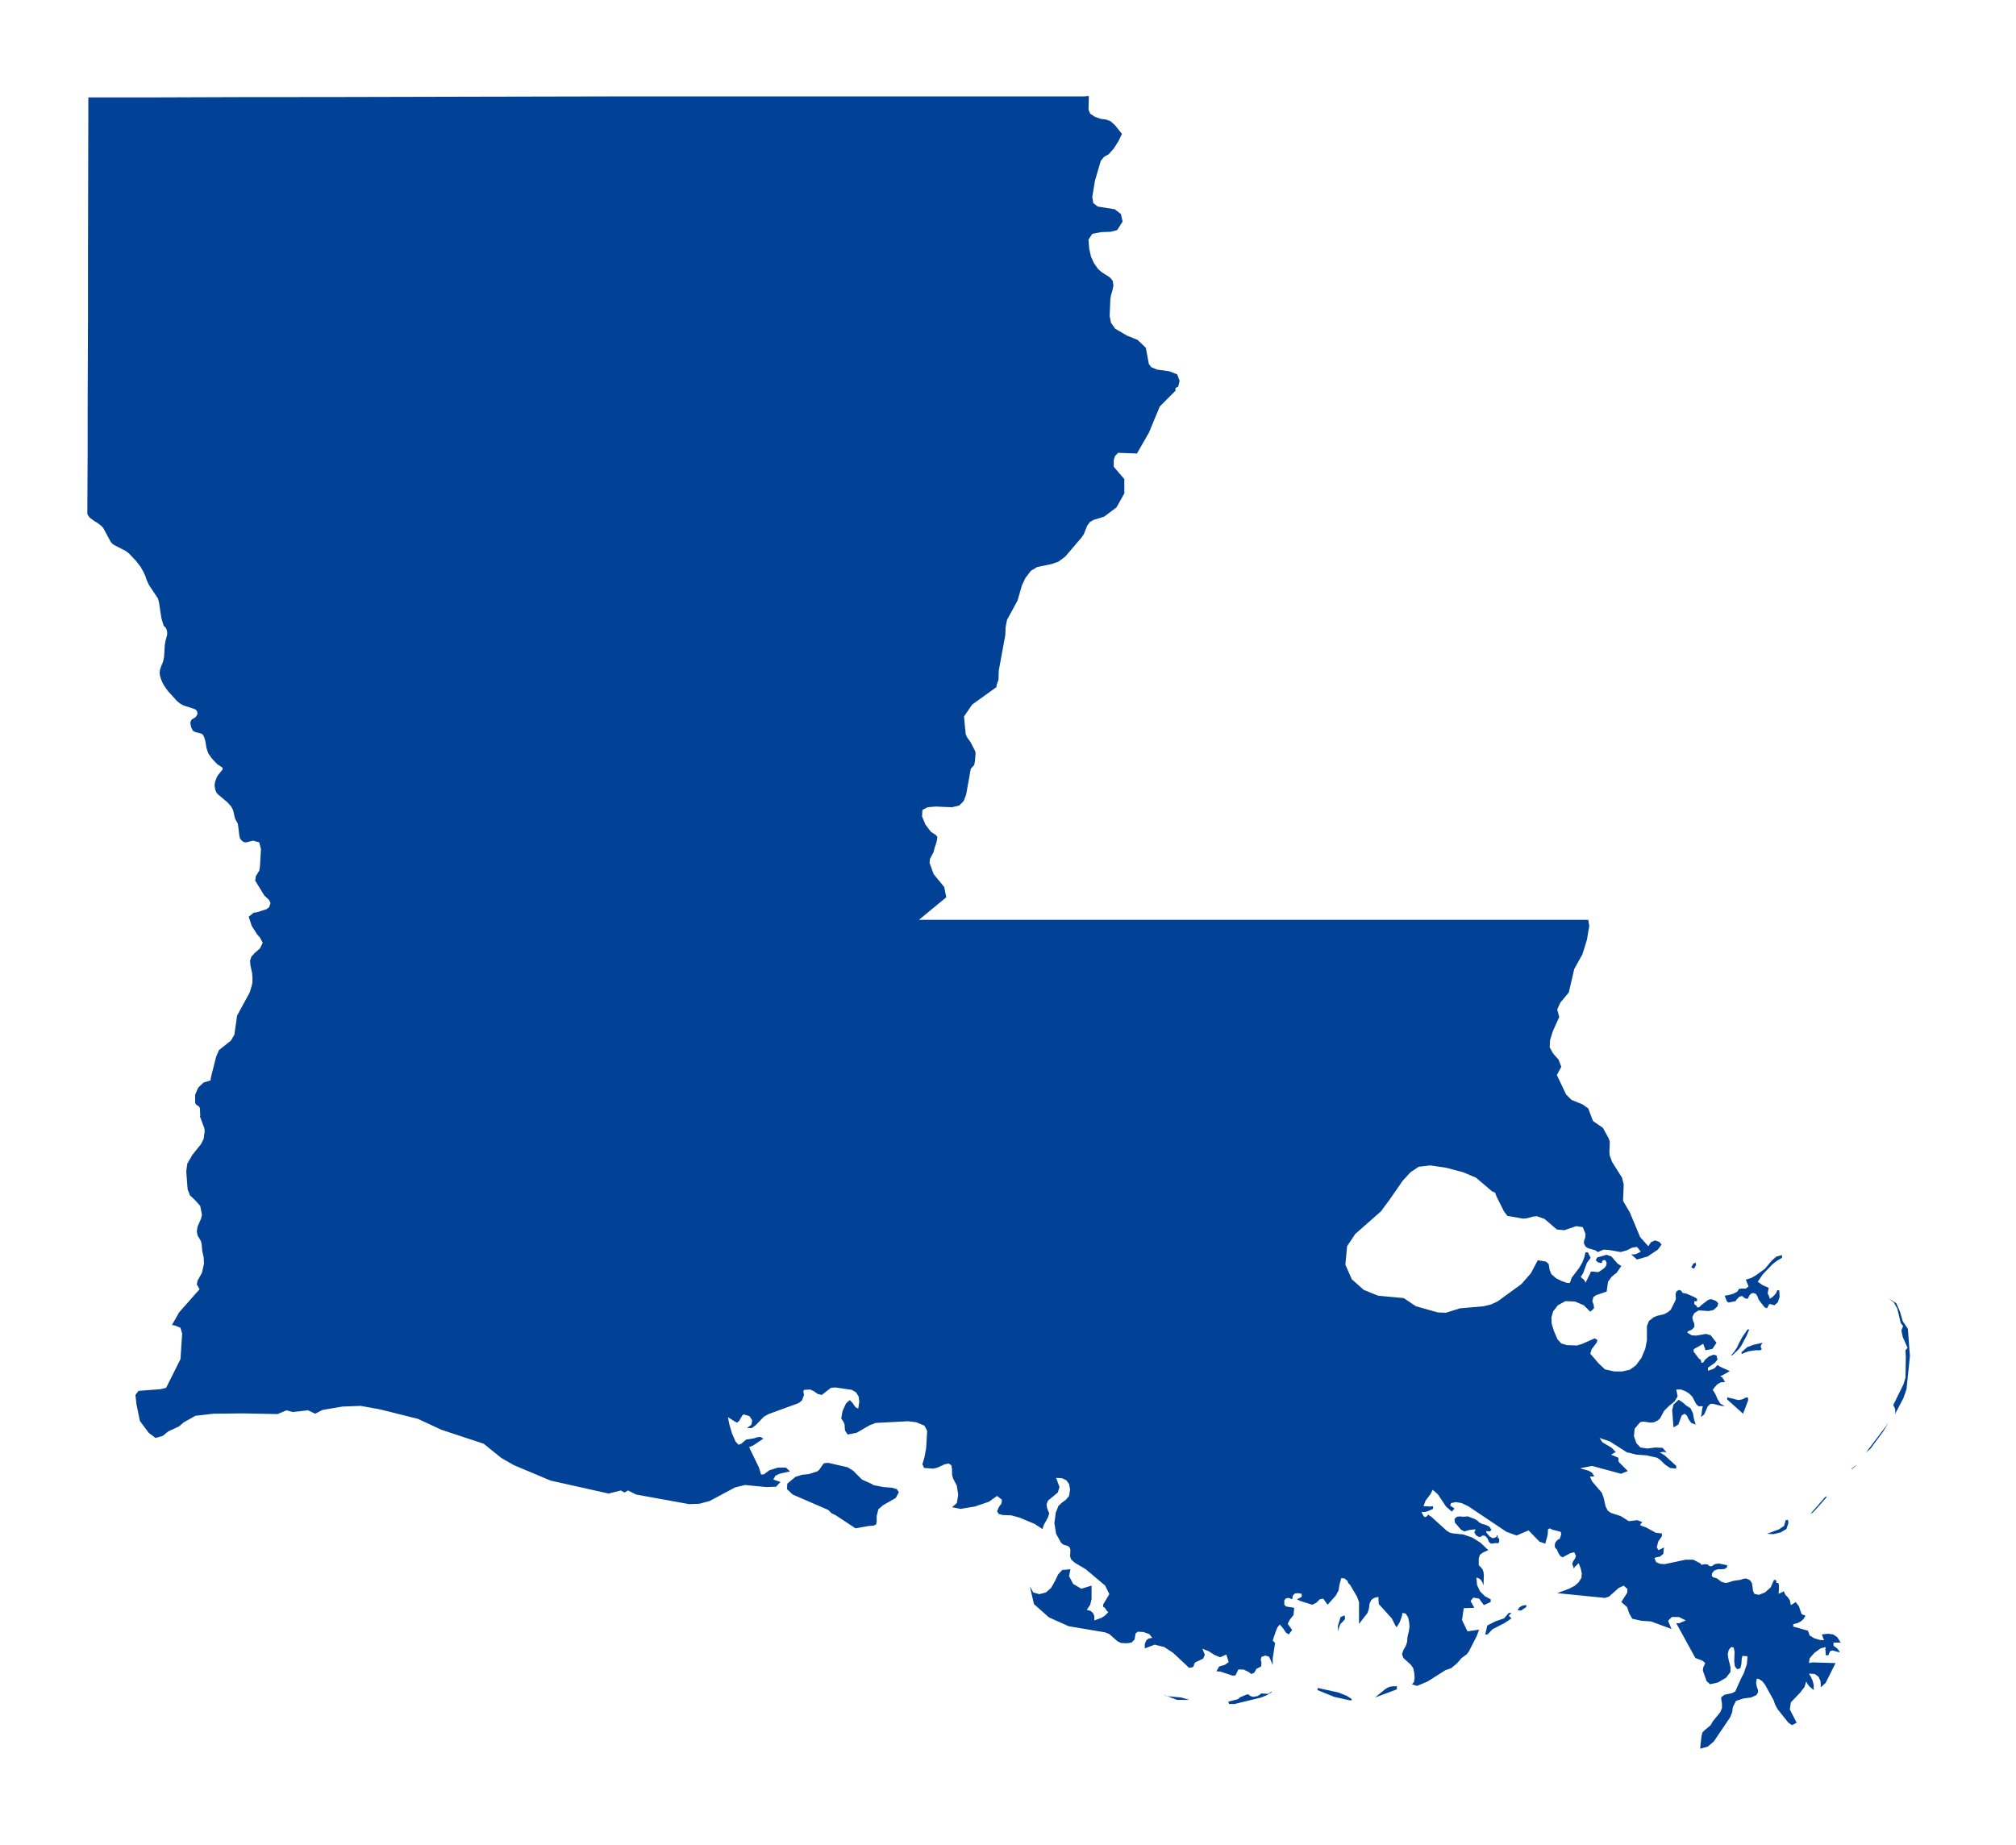 <svg width="591" height="541" viewBox="0 0 591 541" fill="none" xmlns="http://www.w3.org/2000/svg">
<path d="M495.602 412.85L494.202 411.95L493.802 411.55L493.302 411.15L492.102 410.35L490.602 411.75L490.202 413.45L490.602 418.45L492.002 417.65L493.002 414.95L493.802 414.45L494.502 414.95L495.002 416.05L495.802 417.15L497.102 417.65L496.602 416.05L496.302 414.35L495.602 412.85ZM510.502 394.45L512.002 391.65L512.802 389.75H512.302L510.702 392.05L509.702 393.95L509.202 395.05L508.402 396.25L507.402 397.45L507.902 397.25L509.802 395.45L510.502 394.45ZM446.002 470.85L445.402 471.25L444.902 472.05L445.902 472.15L447.402 471.15L447.502 470.55L446.502 470.65L446.002 470.85ZM506.302 410.25L511.002 414.45L512.502 410.45L512.402 409.65L511.702 409.75L510.702 410.25L509.602 410.45L506.402 409.65L506.302 410.25ZM532.102 442.75L535.202 439.25L535.602 438.65L535.102 438.85L534.902 439.05L530.702 443.85L531.402 443.45L532.102 442.75ZM539.602 481.55L538.602 479.95L537.402 479.15L535.902 478.95L534.102 479.15L534.502 480.35L534.802 480.85L533.402 480.75L531.802 480.25L530.502 479.45L530.002 478.05L525.702 476.85V476.15L526.902 475.85L527.902 475.35L528.702 474.65L529.302 473.65L528.202 473.25L527.802 472.25L527.402 470.95L526.402 469.65L526.002 469.95L525.002 470.55L524.702 469.15L524.102 468.25L523.402 467.55L522.902 466.45L522.502 466.75L521.402 467.25L521.502 465.85V464.75L521.302 464.05H520.802L520.702 463.65V463.35L520.502 463.15L520.002 463.25L519.102 465.35L517.402 466.85L515.602 467.55L514.302 467.25L513.902 466.35L513.602 464.15L513.002 463.25L511.902 462.75L511.002 462.85L510.202 463.15L508.102 463.45L506.602 463.95L505.802 464.05L504.702 463.75L503.202 462.65L502.302 462.45L501.802 462.05L501.902 461.25L502.502 460.45L503.602 460.05H504.702L505.602 459.95L506.302 459.45V458.85L503.802 458.35L502.702 458.55L501.802 459.15H501.202L500.602 458.65L499.802 458.55L498.802 458.75L498.502 458.35L496.402 457.25H494.102L488.002 458.55L486.602 458.45L485.502 457.95L485.002 456.75L485.502 456.55L486.602 456.35L487.602 455.55L487.802 453.65L486.202 454.45L485.702 453.65L486.102 451.95L487.202 450.35V449.55L485.402 449.35L482.502 447.75L480.802 447.15L481.002 446.75V446.65L481.502 446.25L480.002 445.65L477.502 445.95L475.102 444.45L472.302 443.55L471.302 442.85L470.702 441.65L470.102 439.05L469.602 437.65L466.702 434.25L466.102 432.85H466.402H467.402L466.702 431.75L465.702 431.15L463.202 430.45L466.702 429.75L475.202 432.05L477.202 431.25L474.602 428.65L474.402 428.15L474.502 427.95L474.402 427.35L472.302 426.45L473.302 425.85L473.702 425.75L472.502 424.45L469.802 422.85L468.902 421.55L471.902 422.55L476.902 425.75L479.802 426.45L482.602 426.65L485.802 427.35L486.902 428.15L488.102 429.35L489.602 430.35L491.402 430.55V429.75L488.002 426.65L486.502 425.75H487.002L487.402 425.65H487.902L488.602 425.85L487.402 424.45L485.302 424.35L482.902 424.65L480.902 424.35L479.702 423.05L479.002 421.05L479.202 418.85L480.802 416.95L481.702 416.75L483.902 417.05L484.902 416.95L486.102 416.35L486.702 415.75L487.802 413.65L489.302 412.15L490.902 410.85L491.802 409.35L491.402 407.35H492.802L494.102 407.85L495.202 408.55L496.102 409.45L497.202 411.55L497.902 412.25H499.202L499.002 413.05L498.802 414.65L498.602 415.45L499.602 414.65L500.602 412.35L501.402 411.55H502.202L504.602 412.15L505.602 412.25L504.302 411.45L503.502 410.15L502.902 408.75L502.102 407.45L502.702 406.65L503.402 405.85L504.402 405.25L505.702 405.15L505.402 404.65L505.202 404.25L504.902 403.85L504.302 403.45L505.002 403.15L507.102 401.95L504.202 400.65L503.502 400.15L502.802 400.95L502.202 401.35L500.702 401.85V400.95L502.702 399.55L503.502 398.55L503.202 397.35L502.302 397.15L501.002 397.65L499.902 398.55L499.302 399.45H498.702V398.95L498.502 398.85L498.702 398.75L498.002 398.25L496.502 396.25V395.55L499.302 393.95L500.002 395.85L502.002 395.45L503.202 393.65L501.502 391.45L500.102 391.05L497.202 391.55L495.902 391.45L494.602 390.65L494.902 390.25L495.902 389.85L496.702 389.05V388.05L496.302 387.15L496.102 386.15L496.702 384.95L498.002 384.15L500.902 384.35L502.302 384.05L503.502 382.95L503.702 382.05L503.002 381.35L501.602 380.85L500.802 381.05L498.702 382.65L498.102 383.25H497.502L497.302 382.75L497.202 382.65H497.102L496.702 382.35V381.45H497.502V380.75L496.702 380.25L494.402 379.25L493.302 379.05L492.802 378.35L492.202 378.15L491.502 378.55L491.202 379.25L491.302 380.75L491.102 381.35L490.602 382.35L490.202 383.15L489.802 383.95L489.002 384.65L487.902 385.25L485.802 385.75L484.802 386.15L483.402 387.25L482.802 388.75V392.95L482.302 395.45L481.202 398.05L479.602 400.25L477.802 401.55L475.602 402.05H473.202L470.502 401.45L468.602 399.65L466.202 396.85L466.602 395.55L468.102 393.55L468.302 392.85L467.502 392.35L463.902 393.95L462.302 394.45L459.402 394.35L457.702 393.85L456.602 392.65L455.602 390.35L454.902 388.15L454.802 386.25L455.302 384.45L456.702 382.65L458.902 381.45L461.702 381.55L464.302 382.65L466.202 384.55L467.302 383.55L467.202 382.55L466.802 381.45L467.102 380.25L468.002 379.65L471.002 378.65L471.402 375.75L472.502 374.25L473.902 373.15L475.302 371.15L474.202 370.45L472.402 368.35L471.002 367.85L468.202 368.65L467.802 369.45L468.402 370.05L469.202 370.25H469.602L469.702 369.65L470.202 369.35L470.702 369.55L471.002 370.25L470.802 371.15L470.302 371.75L468.902 372.75L468.402 372.95L466.902 372.75L466.302 372.85L466.202 373.25L464.802 376.05L464.502 375.35L464.102 374.95L463.702 374.65L463.402 374.35L464.102 373.25L465.202 370.25L466.302 368.75L465.502 367.15H464.802L464.402 368.75L463.802 370.25L462.902 371.75L460.702 374.65L460.402 375.65L460.102 376.15L459.202 376.05L457.802 375.55L456.202 374.75L454.802 373.55L454.302 372.35L454.002 370.55L453.202 369.85L450.802 369.45L448.802 373.25L446.002 376.45L439.002 381.55L437.002 382.45L434.902 382.95L428.002 383.55L423.902 384.85L421.502 384.75L415.102 382.95L411.502 380.55L404.002 379.85L399.802 378.15L396.302 375.05L394.402 370.75L394.902 365.35L397.302 361.75L404.802 355.15L407.402 351.65L411.202 346.15L413.502 343.65L415.902 342.05L419.302 341.65L424.002 342.35L428.902 343.65L432.702 345.25L437.402 349.25L438.302 349.65L438.702 350.75L440.902 355.15L441.902 356.45L446.502 357.25L447.602 357.15L449.502 356.65L450.602 356.55L452.802 357.35L456.402 360.45L458.602 360.65L462.102 359.45L464.002 359.75L464.802 361.75L464.702 362.85L464.402 363.65L464.302 364.45L464.802 365.45L465.602 365.95L467.702 366.55L468.402 367.05L470.102 366.35L471.702 366.45L475.102 367.05L476.902 366.55L478.502 365.75L479.902 365.55L481.002 366.95L479.802 367.55L479.202 367.75H478.202L479.902 369.25L483.002 368.35L486.002 366.35L487.102 364.85L486.402 364.05L485.202 363.65L484.002 364.15L483.202 365.35L480.802 362.65L477.802 355.45L475.802 352.05L476.002 347.25L475.502 345.25L472.602 340.65L471.902 338.75L471.802 337.75L471.902 335.65V334.65L471.602 333.75L469.902 330.65L467.002 328.65L465.602 324.95L463.902 323.75L460.702 322.45L459.102 320.85L456.402 315.15L457.702 312.75L456.902 310.65L455.302 308.85L454.302 307.05L454.402 304.95L455.202 302.35L457.102 298.15L456.502 295.95L457.402 293.95L459.902 290.95L461.502 284.05L463.902 279.75L465.202 275.55L465.902 271.45L465.602 269.65H434.402H269.402L277.402 263.05L276.802 260.05L273.702 256.25L272.502 252.95L272.602 251.85L273.702 249.75L274.002 248.45L274.202 247.95L274.602 246.65L274.802 245.35L274.302 244.75L272.902 243.85L271.302 241.75L270.302 239.35L270.402 237.45L271.902 236.65L274.302 236.45L279.102 236.65L281.202 236.15L282.502 234.85L283.202 233.05L284.602 225.35L285.602 224.25L285.802 223.15L286.002 220.75L285.802 220.05L284.502 217.55L283.502 216.15L283.102 215.25L282.602 210.05L285.002 206.55L292.102 201.45L292.202 200.65L292.702 199.35L292.802 196.55L294.702 186.25L294.802 183.85L295.202 181.75L298.302 176.05L299.602 171.55L300.602 169.45L302.202 167.35L304.002 166.25L308.302 165.35L310.302 164.65L312.302 163.15L317.002 157.65L317.702 156.65L318.702 154.15L319.502 153.05L320.502 152.45L323.702 151.45L327.302 148.75L329.602 144.65V140.45L326.502 136.85V136.05V134.85L326.902 133.65L327.802 132.75L333.302 132.95L336.802 126.85L340.002 119.15L344.602 114.55V113.75L345.402 113.35L345.802 111.65L345.102 109.75L342.802 108.85L339.202 108.35L337.502 107.65L336.802 106.75L335.902 101.95L333.502 99.65L330.302 98.35L326.902 96.35L325.702 94.65L325.302 92.65L325.502 87.75L325.702 86.55L326.102 85.15L326.402 83.75L326.202 82.35L325.402 81.35L322.902 79.75L321.902 78.85L320.702 77.15L319.802 75.15L319.302 72.85L319.102 70.25L320.202 68.55L322.802 68.05L325.602 67.95L327.502 67.45L329.102 64.95L328.602 62.75L326.802 61.35L321.802 60.55L320.502 59.55L320.202 57.75L321.002 52.95L322.702 47.15L323.702 45.95L325.002 45.25L326.502 43.55L327.902 41.35L328.902 39.25L326.902 36.75L325.602 35.55L324.302 35.05L322.702 34.85L321.002 34.25L319.602 33.35L319.102 32.15L319.202 28.15L317.802 28.25C303.102 28.25 288.502 28.25 273.802 28.25C258.302 28.25 242.802 28.25 227.302 28.25C213.402 28.25 199.502 28.25 185.702 28.25C169.802 28.25 153.902 28.35 138.002 28.35C124.302 28.35 110.602 28.45 96.902 28.45C80.302 28.45 63.602 28.45 47.002 28.55H25.902C25.902 42.95 25.802 57.35 25.802 71.75C25.802 86.65 25.802 101.45 25.702 116.35C25.702 127.75 25.702 139.25 25.602 150.65L25.702 150.85L25.902 151.25L26.402 151.85L27.802 152.85L28.502 153.25L29.802 154.25L30.302 154.85L32.402 158.75L32.702 159.15L33.102 159.55L33.602 159.85L36.902 161.55L37.802 162.25L39.802 164.35L41.202 166.15L42.102 167.75L42.602 168.85L43.002 170.05L43.702 171.55L46.302 175.45L46.602 176.55L47.302 181.15L47.702 182.55L48.002 183.45L48.402 183.85L48.702 184.25L48.902 184.75L49.002 185.35V186.05L48.502 187.95L48.302 189.15L48.102 192.55L47.902 193.55L47.702 194.25L47.302 195.15L46.902 196.35L46.802 197.25L46.902 198.15L47.302 199.35L47.602 200.05L48.202 201.15L49.202 202.55L51.902 205.55L52.802 206.25L53.302 206.55L53.902 206.85L56.402 207.65L57.002 207.85L57.502 208.15L57.802 208.65L57.902 209.25L57.602 209.85L57.402 210.15L57.302 210.25L56.202 210.95L55.902 211.45L55.802 212.05L56.002 213.05L56.202 213.55L56.502 214.15L56.902 214.45L57.402 214.65L58.602 214.95L59.202 215.15L59.602 215.55L59.902 216.25L60.202 217.25L60.502 219.15L60.802 220.15L61.102 220.95L62.102 222.35L63.702 224.05L65.102 224.95L65.302 225.25L65.202 225.65L63.902 227.25L63.602 227.75L63.202 228.75L63.002 229.45L62.902 230.25L63.102 231.55L63.502 232.45L64.002 232.95L66.602 235.15L67.702 236.35L68.002 236.85L68.302 237.45L68.502 238.15L68.702 239.15L68.902 239.95L69.202 240.55L69.702 241.45L69.802 242.05L70.202 245.25L70.402 245.85L70.702 246.25L71.002 246.55L71.302 246.75L71.502 246.85L71.802 246.95H72.202L74.202 246.45L76.002 246.95L76.502 248.95L76.202 254.05L76.002 255.25L75.002 256.85L74.802 258.15L77.502 262.55L78.902 263.85L79.302 264.75L78.902 265.95L78.102 266.55L75.302 267.45L74.402 267.55L72.902 268.75L73.802 271.45L75.402 273.95L76.202 274.85L77.002 276.35L76.802 276.85L76.202 278.05L74.602 279.45L73.702 280.45L73.302 281.65L73.402 282.95L73.902 285.25L74.002 286.55V287.95L73.802 288.95L73.202 290.95L69.502 297.75L68.702 303.35L67.702 305.05L64.202 307.85L63.402 309.65L61.902 315.55L61.702 316.75L59.702 317.35L58.102 318.85L57.202 320.95V323.25L57.502 323.85L58.302 324.35L58.602 324.85L58.702 327.15L58.602 327.25L59.902 330.75L60.002 331.65L59.702 333.85L58.902 335.45L56.402 338.55L54.902 341.15L54.602 343.45L55.002 348.65L55.702 350.45L57.202 351.85L58.702 353.55L59.202 356.15L58.902 357.35L57.902 359.65L57.702 360.95L57.902 362.15L58.902 363.85L59.102 364.65L59.302 366.85L59.702 368.55L59.802 370.45L59.202 373.15L57.902 375.45L57.702 376.55L58.502 377.95L52.502 384.75L50.402 388.45L51.202 388.55L52.902 389.25L53.402 390.95L52.902 398.45L48.702 406.85L47.102 407.25L40.602 407.75L39.702 408.95L40.002 411.65L41.002 416.55L43.602 420.05L45.602 421.55L47.702 420.95L49.302 419.65L52.502 418.15L53.902 416.95L57.302 415.05L62.502 414.45L71.102 414.35L81.402 414.55L84.002 413.45L85.802 413.95L90.302 413.45L92.402 414.45L94.502 413.35L100.402 412.35L105.702 412.15L111.302 413.15L122.502 415.95L129.402 419.15L141.802 423.25L147.002 427.45L150.702 429.55L161.402 434.05L178.402 437.85L182.002 436.95L183.102 437.55L184.102 436.95L186.502 438.15L202.002 440.95L205.002 440.85L208.002 440.05L215.502 436.05L218.402 435.35L224.702 435.95L227.502 435.85L228.802 434.45L226.702 433.75L227.302 432.65L228.502 432.05L231.602 431.35L230.402 430.25H228.002L225.502 431.05L223.902 432.25H223.102L222.502 430.25L219.602 424.25L220.802 423.75L223.802 421.75L222.902 421.25L222.002 421.35L221.102 421.65L218.702 422.05L217.302 423.25L216.502 423.55L215.602 422.55L214.602 420.25L213.802 417.55L213.402 415.45L215.602 416.85L216.102 417.05L216.702 416.55L217.602 414.95L218.002 414.65L219.702 415.15L220.502 416.35L220.302 417.65L219.002 418.65H220.402L221.602 417.75L223.902 415.35L225.302 414.55L234.102 411.35L235.102 410.55L235.702 408.95L235.502 407.95L235.702 407.45L237.502 407.35L238.602 407.85L239.702 408.65L240.902 408.95L243.602 406.85L244.902 406.75L249.702 407.45L250.902 408.15L251.702 409.35L251.902 410.95L251.602 412.95L250.802 412.55L249.902 411.25L249.102 410.45L248.002 411.45L247.002 413.65L246.602 415.85L247.302 416.85L247.602 417.65L247.702 419.35L248.502 420.55L251.102 420.05L254.902 417.85L256.702 417.15L266.202 416.65L268.602 416.95L271.002 417.95L271.802 419.45L271.502 424.55L271.002 427.25L270.402 429.25L270.902 430.35L273.602 430.55L274.802 430.25L277.002 429.25L278.102 429.05L278.902 429.55L279.102 430.85V432.35L279.402 433.45L280.502 435.55L280.902 438.25L280.502 440.65L279.102 441.85L281.602 442.35L285.802 441.65L289.902 440.25L292.302 438.55L293.702 439.65L293.602 440.75L292.802 441.85L292.302 443.05L292.802 443.85L294.002 444.15L296.502 444.25L299.002 444.95L303.302 446.75L305.602 448.25L306.002 447.05L307.202 444.85L307.602 443.65L307.402 443.25L307.002 442.25L306.802 441.05L307.202 439.95L310.102 437.55L310.602 435.95L309.602 433.25L311.302 433.35L312.602 433.95L313.402 435.05L313.702 436.65L313.402 438.55L312.502 439.65L311.402 440.45L310.302 441.45L309.502 443.45L309.102 446.55L309.602 449.65L311.102 452.35L311.802 452.85L313.102 453.25L313.602 453.65L313.802 454.35L313.702 456.25L314.002 457.15L315.102 458.15L318.302 460.05L324.002 464.85L325.202 467.35L323.402 470.35V471.05L323.902 471.35L324.402 472.15L324.902 472.65L324.002 473.55L323.002 474.25L320.802 475.05V473.75L320.402 472.85L319.702 472.25L318.602 471.95L319.602 470.45L320.002 468.75V464.85L317.002 465.75L314.602 464.35L313.402 462.05L313.802 460.05L311.402 460.25L310.202 461.55L309.302 463.45L308.102 465.55L306.602 466.85L304.702 467.35L302.902 466.85L301.902 465.05L303.102 470.25L307.502 474.15L313.302 476.75L324.002 478.55L325.202 479.05L327.602 481.15L328.602 481.65L330.302 481.75L331.702 481.55L332.602 480.65L332.902 478.85L333.602 478.35L335.202 478.45L336.902 479.05L337.802 480.15L336.702 480.35L336.002 480.95L335.602 481.95V483.25L338.502 482.15L341.302 482.85L343.902 484.55L348.602 488.95L349.702 488.75L350.002 488.25L350.102 487.75L350.402 487.35L352.702 486.25L353.202 485.15L352.502 483.35L354.302 484.05L356.002 485.15L357.702 485.85L359.502 485.05L360.202 487.25L359.102 488.05L357.402 488.55L356.602 489.95L357.802 490.05L361.402 491.25L362.202 491.15L363.002 489.45H364.602L366.202 490.25L366.802 490.75L367.602 490.45L368.002 489.85L368.302 489.25L369.702 488.55L369.802 487.55L369.602 486.55L369.802 485.75L370.902 485.35L372.002 485.65L372.502 486.65L373.102 488.15V486.15L373.802 481.65L373.602 481.45L373.102 480.95L374.002 478.25L374.502 477.05L375.202 476.25L376.202 477.45L377.002 478.65L377.802 479.15L378.802 477.85L377.502 476.05L378.102 474.85L379.202 473.45L379.402 471.35L377.002 470.95L376.502 470.45V469.15L377.002 468.55L377.802 468.45L378.802 468.85L379.002 467.75L379.602 467.15L380.502 467.05L381.602 467.25V468.15L380.202 468.85L381.202 469.35L384.702 470.45L385.902 469.85L386.902 468.85L387.902 468.65L389.202 470.45L391.602 467.75L392.402 466.25L392.702 464.45L393.202 462.65L394.202 462.75L395.102 463.55L395.202 464.05L395.802 464.65L397.802 468.05L398.402 469.65V476.05L400.902 472.85L401.302 471.65L401.502 470.05L402.002 469.05L402.802 468.45L404.102 468.15V468.85L404.202 470.25L408.002 474.45L409.002 476.45L409.402 477.05L410.302 475.65L411.002 473.75L411.102 472.85L412.102 473.05L412.802 474.15L413.102 475.65L413.202 476.85L413.002 478.25L412.602 479.95L412.502 481.35L412.102 482.55L411.402 483.75L411.002 484.95L411.402 486.05L413.602 488.05L414.302 489.05L414.602 490.45L414.702 491.95L414.502 493.15L413.902 493.75L415.402 494.25L418.502 492.95L423.702 489.65L425.402 489.05L427.102 487.65L428.502 486.05L430.002 484.95L430.602 484.15L432.902 479.65L433.602 477.75L430.202 478.25L428.602 474.95L429.102 471.45L432.202 471.35L431.102 469.35L431.902 468.35L433.602 468.65L435.002 470.55L437.002 469.65V468.85L435.302 467.95L433.902 466.55L433.002 464.65L432.802 462.45L433.602 462.75L434.202 463.25L434.602 463.95L434.902 464.85L435.002 461.75L434.902 460.85L434.602 460.05L434.102 459.45L433.502 458.85V456.95L433.802 455.85L434.702 455.15L436.302 454.45L434.002 452.25L431.602 450.75L429.002 449.85L426.102 449.55L425.102 449.35L424.102 448.75L419.702 444.75L418.702 444.05L418.102 444.65L417.602 444.75L417.202 444.25L416.702 443.25H417.702L418.502 443.05L420.102 442.35V441.55L419.402 441.65L417.302 441.55L417.902 439.95L419.402 437.95L420.002 436.75L421.502 438.05L423.902 441.65L425.602 443.15L426.402 442.25L425.102 441.35L425.402 440.65L426.802 440.35L428.502 440.65L430.402 441.55L441.602 449.05L444.602 450.15L448.102 448.65L451.302 451.95L453.002 452.55L453.702 449.95L453.802 448.35L454.302 448.05L455.102 448.45L457.502 449.05L457.702 449.75L457.202 451.25L457.002 451.15L456.502 451.55L456.002 452.15L455.802 452.75V453.45L456.002 453.85L456.202 454.05L456.402 454.25L456.602 454.75L457.002 455.55L457.502 456.25L458.102 456.55L460.302 455.35L461.502 455.05L462.002 456.15L461.702 456.95L461.202 457.65L460.902 458.45L461.402 459.85L461.702 459.25L462.002 459.05L462.302 458.75L462.802 458.25L463.402 459.85L463.702 461.25L463.602 462.55L462.802 463.85L461.702 464.85L460.002 465.75L456.502 467.05L470.502 468.45L471.702 468.05L474.502 465.55L476.002 464.85L477.102 465.85L477.002 466.95L475.302 469.65L477.002 471.15L477.602 472.95L478.502 474.55L481.202 475.15L484.002 475.35L490.002 477.55L489.002 475.15L490.102 474.05H492.202L494.202 475.05L492.302 475.85H491.402L497.002 486.05L499.102 486.85L499.902 487.55L499.302 488.85L499.202 489.75L500.302 492.85L501.302 493.75L503.602 493.25L506.002 491.85L507.302 490.15V488.75L506.702 486.35L506.502 484.95L506.802 483.65L507.502 482.85L508.202 482.95L508.502 484.15L508.402 487.05L508.602 488.55L509.302 489.35L510.202 489.05L510.502 487.75L510.602 486.25L510.802 485.45L512.302 485.55L512.102 487.85L511.202 490.55L510.502 491.85L508.702 495.85L507.802 496.35L505.502 496.85L504.602 497.55V498.25L504.802 499.45V500.75L504.302 501.95L502.102 504.65L501.502 505.75L499.702 507.25L499.102 507.85L498.802 508.95L498.402 512.65L500.602 512.05L502.402 510.55L507.202 503.45L507.802 501.95L508.002 500.45L508.902 498.65L511.002 497.95L513.302 497.65L514.902 496.95L515.402 496.05L515.302 495.25L515.002 494.45L514.802 493.35L515.002 492.15H515.502L516.602 492.85L517.402 493.85L519.902 498.35L520.402 499.75L521.102 501.05L524.202 504.95L525.302 505.75L526.702 505.05L524.702 501.15L525.002 499.05L527.702 496.25L529.002 494.55L529.502 492.95L530.002 493.85L530.502 494.45L531.702 495.45V494.05L531.402 492.75L530.902 491.65L530.302 490.65L532.002 490.75L533.102 491.55L533.702 492.85L533.802 494.65L535.202 493.35L538.102 487.55L531.302 487.35L530.302 487.55L530.502 486.15L531.902 484.55L533.702 483.25L535.202 482.85L535.102 483.55L535.202 484.45V485.25H536.002L536.502 484.05L537.202 483.85L539.402 484.45L538.702 483.35L538.302 483.05L537.502 482.45V481.55H539.602ZM506.702 381.85L508.802 381.45L508.902 381.25L509.302 380.75L509.902 380.15L510.602 379.95L510.902 380.05L511.202 380.35L511.602 380.65L512.402 380.75L512.502 380.45L512.802 379.85L513.302 379.25L514.002 379.05L514.802 379.35L515.202 380.05L515.502 380.85L515.802 381.35L517.302 383.25L518.002 383.55L518.702 382.25L520.202 382.65L521.202 381.75L521.702 380.15L521.602 378.25H521.002L520.702 379.05L520.202 379.65L519.602 380.25L518.802 380.75L518.702 380.25L518.202 379.15L518.502 377.55L516.702 376.75L515.302 375.75L516.802 373.55L519.702 370.55L521.002 369.55L522.402 368.75V367.95L520.802 368.35L519.402 369.55L517.402 371.95L514.802 373.85L513.402 374.65L511.802 375.15L512.602 377.15L511.802 377.75H510.502L509.802 377.85L509.302 378.65L508.202 379.25L506.802 379.65L505.602 379.85L506.202 381.45L506.702 381.85ZM497.202 370.85L497.102 370.15L496.402 370.45L495.802 371.55L496.602 371.95L497.202 370.85ZM442.302 472.85L440.902 474.45L438.302 475.35L436.002 476.55L435.402 479.15H436.102L437.502 477.65L441.002 475.85L443.102 474.45L442.302 473.65L443.102 472.85H442.302ZM516.702 393.65L514.002 394.25L512.202 394.95L510.502 396.45L510.602 396.95L511.502 396.55L512.602 396.15L514.502 395.85H516.002L516.502 395.55L516.202 395.05V394.45L516.702 393.65ZM518.002 449.65L519.902 449.75L522.002 449.25L523.702 448.25L524.302 446.45L524.202 446.05V445.75L524.002 445.55L523.502 445.65L523.002 447.35L521.502 448.35L518.002 449.65ZM261.502 436.15L259.002 435.95L255.902 435.35L255.802 435.15L252.702 433.75L250.102 431.15L248.502 430.15L242.802 428.85L241.602 428.95L241.202 429.35L240.202 430.85L239.602 431.35L237.102 432.15L235.102 432.35L233.202 432.95L230.802 434.95L230.702 436.55L232.402 438.15L242.802 442.65L243.802 443.65L244.902 444.15L250.802 448.05L254.702 447.35L256.102 447.25L256.802 446.95L257.002 446.15V444.45L257.502 442.45L258.902 441.25L262.602 439.15L263.502 437.45L262.902 436.55L261.502 436.15ZM542.702 430.65L542.802 430.75L543.802 429.95L544.302 429.45L543.702 429.85L542.702 430.65ZM342.002 497.25H342.202L340.902 496.75L342.002 497.25ZM342.202 497.25L345.102 498.35H348.702L346.302 497.65L342.202 497.25ZM559.302 389.55L557.802 387.35L557.002 384.55L555.902 382.05L553.702 380.65L555.202 381.85L556.202 383.65L557.202 387.85L557.902 388.75L557.402 390.05L557.802 391.95L559.202 395.15L558.602 395.85L558.702 397.75L558.602 403.85L558.002 405.85L555.002 411.95L555.402 412.65L555.602 413.35V414.05L555.502 414.65L558.002 409.85L558.902 407.25L559.902 397.55L559.302 389.55ZM548.302 424.75L552.002 419.75L553.602 417.15L547.002 425.85L548.302 424.75ZM432.202 449.25L432.702 450.05L433.102 450.35L433.502 450.55H434.102L434.602 450.15L435.402 450.25L436.102 451.05L436.502 452.05L437.102 452.55L438.602 452.35L439.102 452.45L439.502 452.05V451.15L439.302 450.85L439.102 451.05V450.75L439.002 450.15L438.802 450.05L438.702 450.55L438.302 450.75L437.602 450.95L436.702 450.45L435.702 449.25V448.85L436.802 448.95L437.202 448.45L436.602 447.55L435.602 447.05L434.502 446.75L433.702 446.35L433.202 445.85L432.402 445.35L430.302 444.55L428.902 444.65L428.002 444.55L427.102 444.65L426.402 445.25L426.502 446.35L428.302 448.45L429.302 448.95L430.702 448.55L432.202 448.35L432.702 448.45L432.502 448.55L432.202 449.25ZM407.602 494.45L406.802 494.75L406.002 495.25L403.102 497.65L409.502 495.25V494.35H408.502L407.602 494.45ZM371.902 496.55H371.402L369.702 496.45L369.402 496.75L368.602 497.25L367.302 497.45L366.402 497.15L366.102 496.75H365.502L363.402 497.65L362.902 498.15L360.102 498.85L360.302 499.55H361.902L369.702 497.65L371.402 496.95L372.702 496.15L372.902 495.85L372.202 496.25L371.902 496.55ZM395.902 497.85L394.802 497.15L392.302 496.15L386.302 494.85L386.202 495.45L391.102 497.45L395.602 498.45H396.302L396.202 498.05L395.902 497.85ZM392.902 476.15L393.602 475.45L394.302 474.65L394.202 473.55L393.002 474.05L392.202 476.65L392.302 478.25L392.602 476.95L392.902 476.15Z" fill="#014296"/>
</svg>
